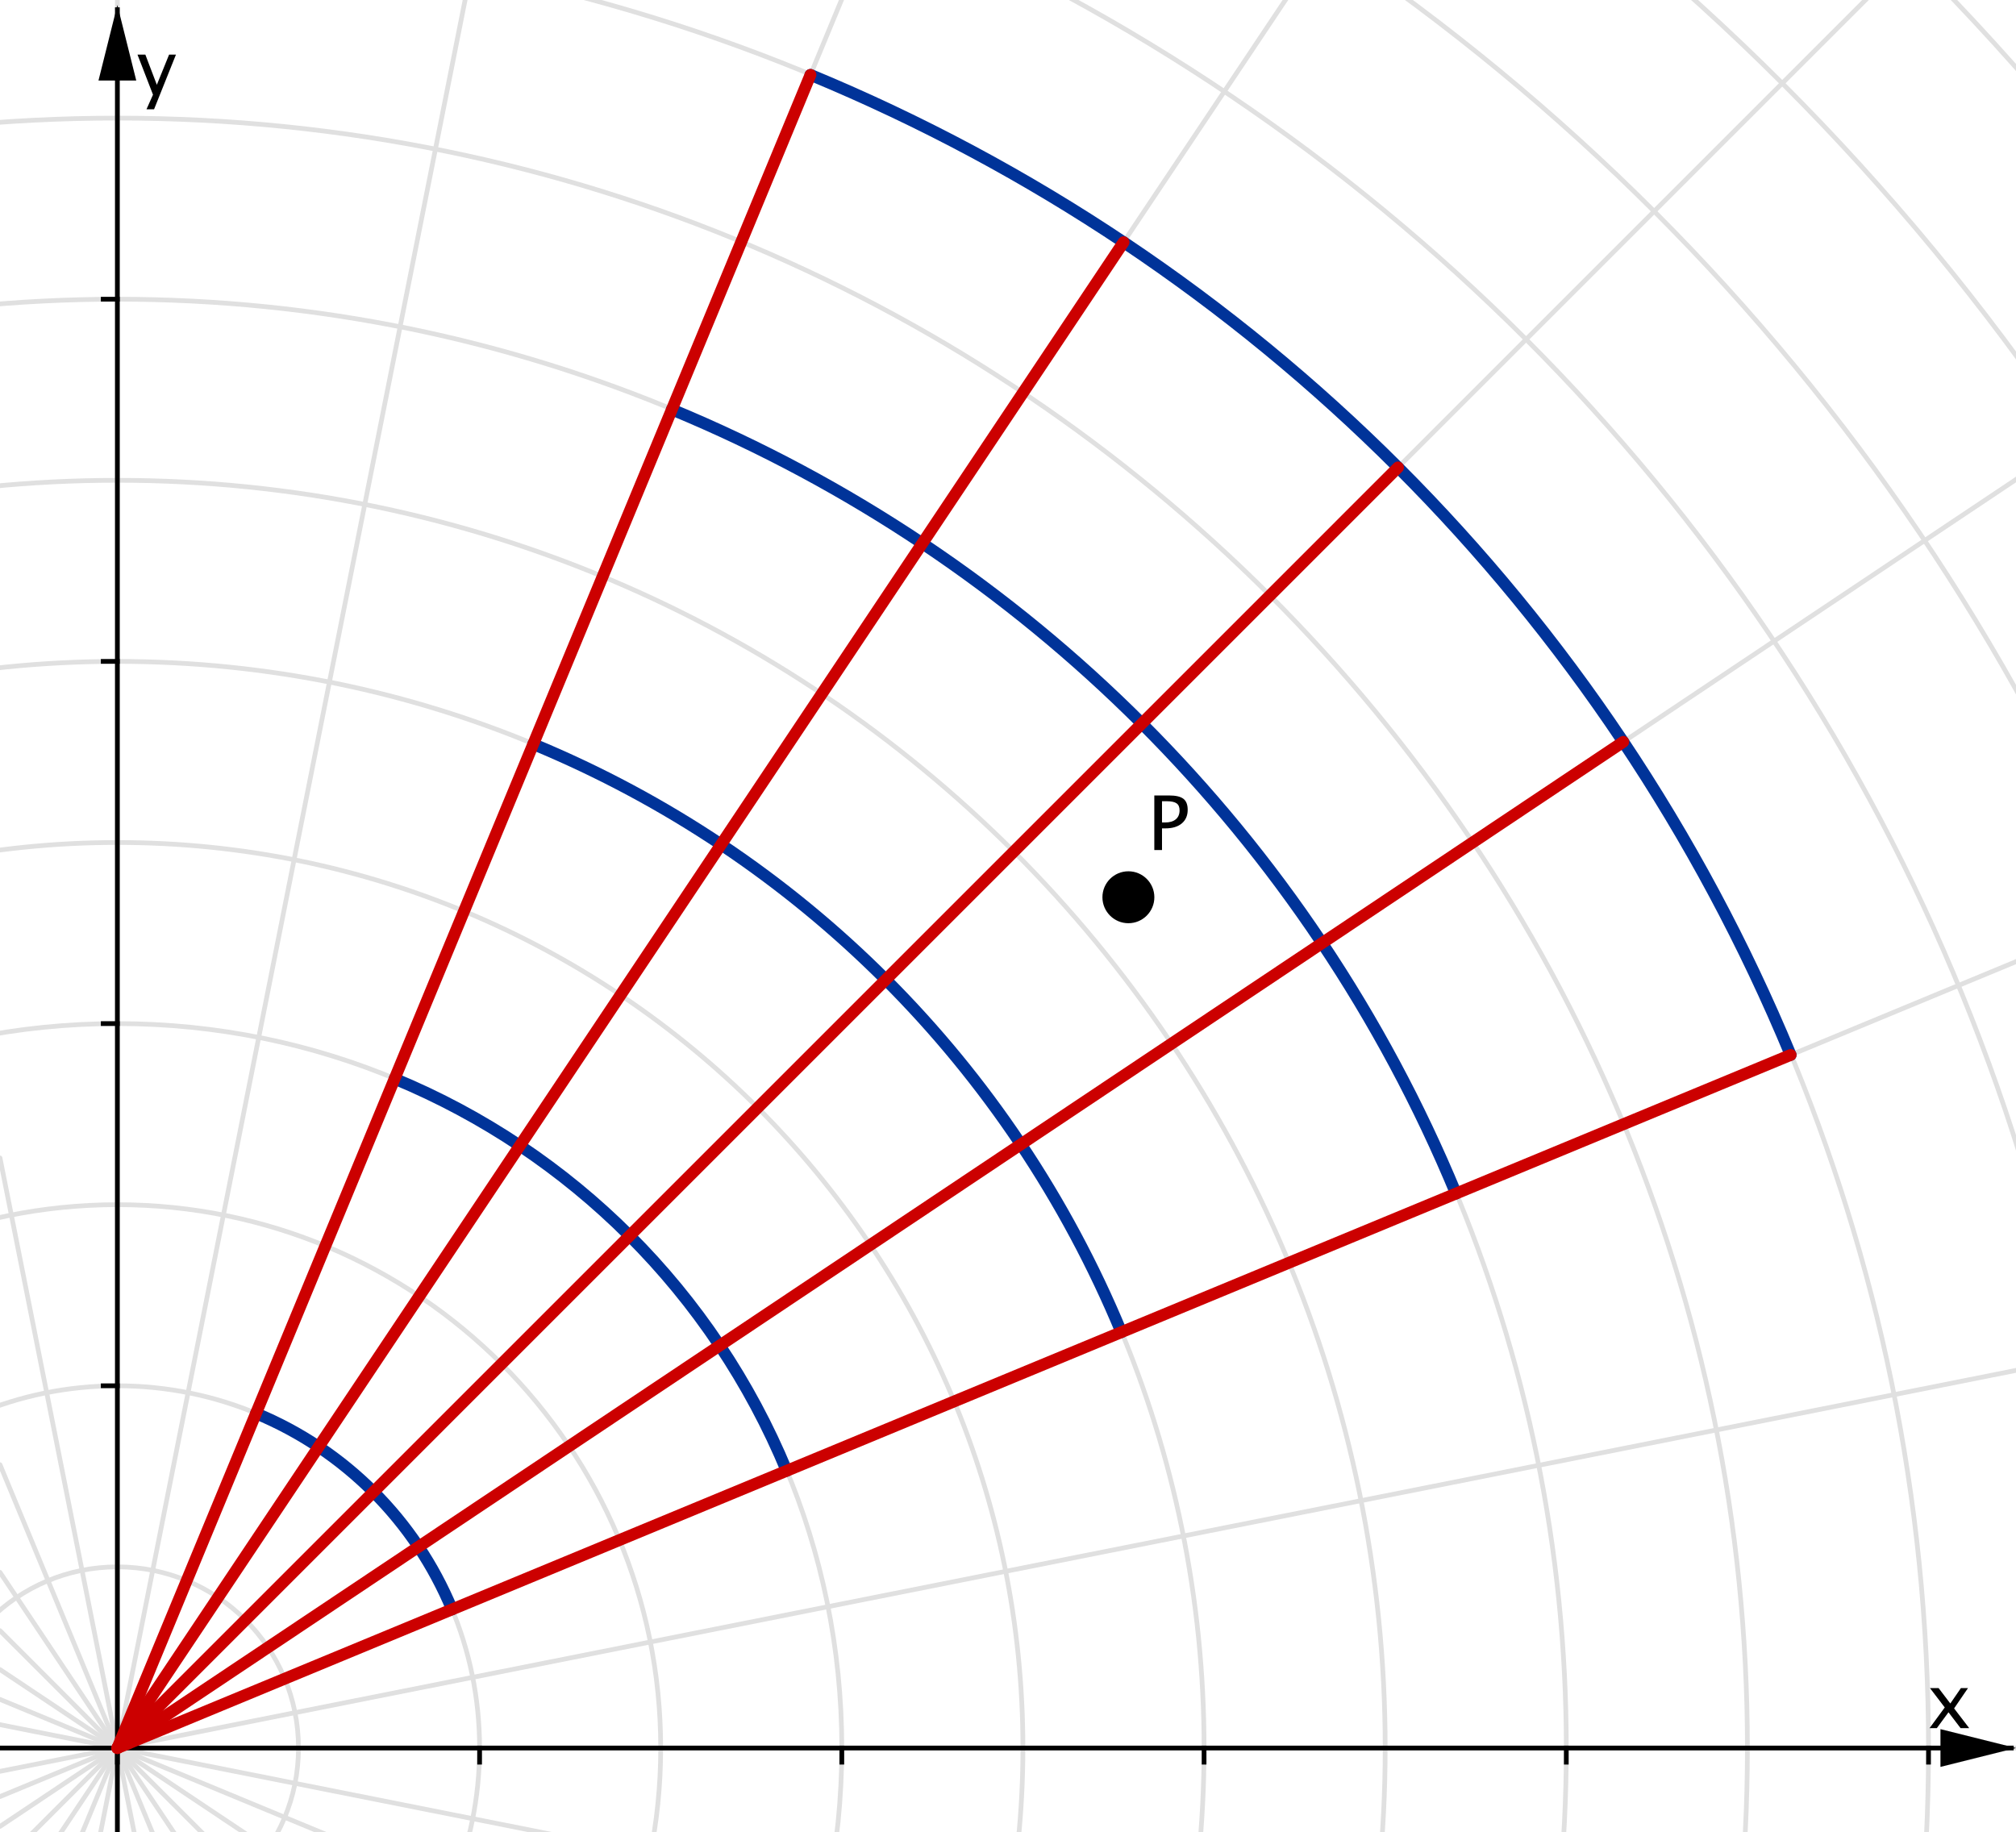 <?xml version="1.0" encoding="ISO-8859-1" standalone="no"?>

<svg 
     version="1.1"
     baseProfile="full"
     xmlns="http://www.w3.org/2000/svg"
     xmlns:xlink="http://www.w3.org/1999/xlink"
     xmlns:ev="http://www.w3.org/2001/xml-events"
     width="11.157cm"
     height="10.141cm"
     viewBox="0 0 427 388"
     >
<title>

</title>
<g stroke-linejoin="miter" stroke-dashoffset="0" stroke-dasharray="none" stroke-width="1" stroke-miterlimit="10.000" stroke-linecap="square">
<clipPath id="clipa7c75135-d3ac-43a2-adbd-537734d92e54">
  <path d="M 0 0 L 0 389.00 L 428.00 389.00 L 428.00 0 z"/>
</clipPath>
<g clip-path="url(#clip1)">
<g stroke-linejoin="round" stroke-linecap="round" fill="none" stroke-opacity="1" stroke="#e0e0e0">
  <path d="M 24.860 370.21 C 24.860 370.21 24.860 370.21 24.860 370.21 C 24.860 370.21 24.860 370.21 24.860 370.21 C 24.860 370.21 24.860 370.21 24.860 370.21 C 24.860 370.21 24.860 370.21 24.860 370.21 z"/>
</g> <!-- drawing style -->
</g> <!-- clip1 -->
<clipPath id="clipacf02090-a5b9-4240-9e01-063d4cc8e31c">
  <path d="M 0 0 L 0 389.00 L 428.00 389.00 L 428.00 0 z"/>
</clipPath>
<g clip-path="url(#clip2)">
<g stroke-linejoin="round" stroke-linecap="round" fill="none" stroke-opacity="1" stroke="#e0e0e0">
  <path d="M 63.221 370.21 C 63.221 391.39 46.046 408.57 24.860 408.57 C 3.674 408.57 -13.501 391.39 -13.501 370.21 C -13.501 349.02 3.674 331.84 24.860 331.84 C 46.046 331.84 63.221 349.02 63.221 370.21 z"/>
</g> <!-- drawing style -->
</g> <!-- clip2 -->
<clipPath id="clipe39a297e-c913-498e-a27f-8cc8b2bf8f60">
  <path d="M 0 0 L 0 389.00 L 428.00 389.00 L 428.00 0 z"/>
</clipPath>
<g clip-path="url(#clip3)">
<g stroke-linejoin="round" stroke-linecap="round" fill="none" stroke-opacity="1" stroke="#e0e0e0">
  <path d="M 101.58 370.21 C 101.58 412.58 67.232 446.93 24.860 446.93 C -17.512 446.93 -51.861 412.58 -51.861 370.21 C -51.861 327.83 -17.512 293.48 24.860 293.48 C 67.232 293.48 101.58 327.83 101.58 370.21 z"/>
</g> <!-- drawing style -->
</g> <!-- clip3 -->
<clipPath id="clip9ed26146-d7ef-4954-937a-3a7bc0f43974">
  <path d="M 0 0 L 0 389.00 L 428.00 389.00 L 428.00 0 z"/>
</clipPath>
<g clip-path="url(#clip4)">
<g stroke-linejoin="round" stroke-linecap="round" fill="none" stroke-opacity="1" stroke="#e0e0e0">
  <path d="M 139.94 370.21 C 139.94 433.76 88.419 485.29 24.860 485.29 C -38.698 485.29 -90.222 433.76 -90.222 370.21 C -90.222 306.65 -38.698 255.12 24.860 255.12 C 88.419 255.12 139.94 306.65 139.94 370.21 z"/>
</g> <!-- drawing style -->
</g> <!-- clip4 -->
<clipPath id="clipf4aa8d04-961b-4dc2-933e-7bd9a3bfc70d">
  <path d="M 0 0 L 0 389.00 L 428.00 389.00 L 428.00 0 z"/>
</clipPath>
<g clip-path="url(#clip5)">
<g stroke-linejoin="round" stroke-linecap="round" fill="none" stroke-opacity="1" stroke="#e0e0e0">
  <path d="M 178.30 370.21 C 178.30 454.95 109.60 523.65 24.860 523.65 C -59.884 523.65 -128.58 454.95 -128.58 370.21 C -128.58 285.46 -59.884 216.76 24.860 216.76 C 109.60 216.76 178.30 285.46 178.30 370.21 z"/>
</g> <!-- drawing style -->
</g> <!-- clip5 -->
<clipPath id="clip238d11bd-642f-4c37-b5d6-c14b0dfb457a">
  <path d="M 0 0 L 0 389.00 L 428.00 389.00 L 428.00 0 z"/>
</clipPath>
<g clip-path="url(#clip6)">
<g stroke-linejoin="round" stroke-linecap="round" fill="none" stroke-opacity="1" stroke="#e0e0e0">
  <path d="M 216.66 370.21 C 216.66 476.14 130.79 562.01 24.860 562.01 C -81.070 562.01 -166.94 476.14 -166.94 370.21 C -166.94 264.28 -81.070 178.40 24.860 178.40 C 130.79 178.40 216.66 264.28 216.66 370.21 z"/>
</g> <!-- drawing style -->
</g> <!-- clip6 -->
<clipPath id="clip08fc240a-69cf-48d1-b8c5-8e6a2e2beda4">
  <path d="M 0 0 L 0 389.00 L 428.00 389.00 L 428.00 0 z"/>
</clipPath>
<g clip-path="url(#clip7)">
<g stroke-linejoin="round" stroke-linecap="round" fill="none" stroke-opacity="1" stroke="#e0e0e0">
  <path d="M 255.03 370.21 C 255.03 497.32 151.98 600.37 24.860 600.37 C -102.26 600.37 -205.30 497.32 -205.30 370.21 C -205.30 243.09 -102.26 140.04 24.860 140.04 C 151.98 140.04 255.03 243.09 255.03 370.21 z"/>
</g> <!-- drawing style -->
</g> <!-- clip7 -->
<clipPath id="clip793343f5-7558-4569-ad5b-0f34aa3d1143">
  <path d="M 0 0 L 0 389.00 L 428.00 389.00 L 428.00 0 z"/>
</clipPath>
<g clip-path="url(#clip8)">
<g stroke-linejoin="round" stroke-linecap="round" fill="none" stroke-opacity="1" stroke="#e0e0e0">
  <path d="M 293.39 370.21 C 293.39 518.51 173.16 638.73 24.860 638.73 C -123.44 638.73 -243.67 518.51 -243.67 370.21 C -243.67 221.90 -123.44 101.68 24.860 101.68 C 173.16 101.68 293.39 221.90 293.39 370.21 z"/>
</g> <!-- drawing style -->
</g> <!-- clip8 -->
<clipPath id="clipbd4ea9da-abc5-435e-a12c-4ad6648e037c">
  <path d="M 0 0 L 0 389.00 L 428.00 389.00 L 428.00 0 z"/>
</clipPath>
<g clip-path="url(#clip9)">
<g stroke-linejoin="round" stroke-linecap="round" fill="none" stroke-opacity="1" stroke="#e0e0e0">
  <path d="M 331.75 370.21 C 331.75 539.69 194.35 677.09 24.860 677.09 C -144.63 677.09 -282.03 539.69 -282.03 370.21 C -282.03 200.72 -144.63 63.319 24.860 63.319 C 194.35 63.319 331.75 200.72 331.75 370.21 z"/>
</g> <!-- drawing style -->
</g> <!-- clip9 -->
<clipPath id="clipb475f251-3ea3-41ba-8990-42f2af309054">
  <path d="M 0 0 L 0 389.00 L 428.00 389.00 L 428.00 0 z"/>
</clipPath>
<g clip-path="url(#clip10)">
<g stroke-linejoin="round" stroke-linecap="round" fill="none" stroke-opacity="1" stroke="#e0e0e0">
  <path d="M 370.11 370.21 C 370.11 560.88 215.54 715.45 24.860 715.45 C -165.81 715.45 -320.39 560.88 -320.39 370.21 C -320.39 179.53 -165.81 24.958 24.860 24.958 C 215.54 24.958 370.11 179.53 370.11 370.21 z"/>
</g> <!-- drawing style -->
</g> <!-- clip10 -->
<clipPath id="clipef6c9049-37d9-4ae4-844b-3b3f8988ec02">
  <path d="M 0 0 L 0 389.00 L 428.00 389.00 L 428.00 0 z"/>
</clipPath>
<g clip-path="url(#clip11)">
<g stroke-linejoin="round" stroke-linecap="round" fill="none" stroke-opacity="1" stroke="#e0e0e0">
  <path d="M 408.47 370.21 C 408.47 582.07 236.72 753.81 24.860 753.81 C -187.00 753.81 -358.75 582.07 -358.75 370.21 C -358.75 158.34 -187.00 -13.403 24.860 -13.403 C 236.72 -13.403 408.47 158.34 408.47 370.21 z"/>
</g> <!-- drawing style -->
</g> <!-- clip11 -->
<clipPath id="clipd4c1ebdc-faad-4cd2-bb1e-49523683d9a3">
  <path d="M 0 0 L 0 389.00 L 428.00 389.00 L 428.00 0 z"/>
</clipPath>
<g clip-path="url(#clip12)">
<g stroke-linejoin="round" stroke-linecap="round" fill="none" stroke-opacity="1" stroke="#e0e0e0">
  <path d="M 446.83 370.21 C 446.83 603.25 257.91 792.17 24.860 792.17 C -208.19 792.17 -397.11 603.25 -397.11 370.21 C -397.11 137.16 -208.19 -51.764 24.860 -51.764 C 257.91 -51.764 446.83 137.16 446.83 370.21 z"/>
</g> <!-- drawing style -->
</g> <!-- clip12 -->
<clipPath id="clipf018ff5d-c522-4cc1-91a3-a962f7f7a256">
  <path d="M 0 0 L 0 389.00 L 428.00 389.00 L 428.00 0 z"/>
</clipPath>
<g clip-path="url(#clip13)">
<g stroke-linejoin="round" stroke-linecap="round" fill="none" stroke-opacity="1" stroke="#e0e0e0">
  <path d="M 485.19 370.21 C 485.19 624.44 279.09 830.54 24.860 830.54 C -229.37 830.54 -435.47 624.44 -435.47 370.21 C -435.47 115.97 -229.37 -90.125 24.860 -90.125 C 279.09 -90.125 485.19 115.97 485.19 370.21 z"/>
</g> <!-- drawing style -->
</g> <!-- clip13 -->
<clipPath id="clipd4a1bf50-626b-4d10-a394-961a660adf57">
  <path d="M 0 0 L 0 389.00 L 428.00 389.00 L 428.00 0 z"/>
</clipPath>
<g clip-path="url(#clip14)">
<g stroke-linejoin="round" stroke-linecap="round" fill="none" stroke-opacity="1" stroke="#e0e0e0">
  <path d="M 523.55 370.21 C 523.55 645.63 300.28 868.90 24.860 868.90 C -250.56 868.90 -473.83 645.63 -473.83 370.21 C -473.83 94.786 -250.56 -128.49 24.860 -128.49 C 300.28 -128.49 523.55 94.786 523.55 370.21 z"/>
</g> <!-- drawing style -->
</g> <!-- clip14 -->
<clipPath id="clip3534c32c-08aa-455c-b3fd-b98b6751ef09">
  <path d="M 0 0 L 0 389.00 L 428.00 389.00 L 428.00 0 z"/>
</clipPath>
<g clip-path="url(#clip15)">
<g stroke-linejoin="round" stroke-linecap="round" fill="none" stroke-opacity="1" stroke="#e0e0e0">
  <path d="M 561.91 370.21 C 561.91 666.81 321.47 907.26 24.860 907.26 C -271.75 907.26 -512.19 666.81 -512.19 370.21 C -512.19 73.600 -271.75 -166.85 24.860 -166.85 C 321.47 -166.85 561.91 73.600 561.91 370.21 z"/>
</g> <!-- drawing style -->
</g> <!-- clip15 -->
<clipPath id="clip51a527c8-8c58-45d5-b6e1-5066d2088da6">
  <path d="M 0 0 L 0 389.00 L 428.00 389.00 L 428.00 0 z"/>
</clipPath>
<g clip-path="url(#clip16)">
<g stroke-linejoin="round" stroke-linecap="round" fill="none" stroke-opacity="1" stroke="#e0e0e0">
  <path d="M 0 370.21 L 428.00 370.21"/>
</g> <!-- drawing style -->
</g> <!-- clip16 -->
<clipPath id="clip8865ecd3-c666-4228-be66-2b4ebcfde8fb">
  <path d="M 0 0 L 0 389.00 L 428.00 389.00 L 428.00 0 z"/>
</clipPath>
<g clip-path="url(#clip17)">
<g stroke-linejoin="round" stroke-linecap="round" fill="none" stroke-opacity="1" stroke="#e0e0e0">
  <path d="M 0 375.15 L 428.00 290.02"/>
</g> <!-- drawing style -->
</g> <!-- clip17 -->
<clipPath id="clip146cd4f9-e987-41d6-9c70-0a13fac5de4f">
  <path d="M 0 0 L 0 389.00 L 428.00 389.00 L 428.00 0 z"/>
</clipPath>
<g clip-path="url(#clip18)">
<g stroke-linejoin="round" stroke-linecap="round" fill="none" stroke-opacity="1" stroke="#e0e0e0">
  <path d="M 0 380.50 L 428.00 203.22"/>
</g> <!-- drawing style -->
</g> <!-- clip18 -->
<clipPath id="clip68a8ed7d-e4e2-4927-af2c-7e48cf52f3bb">
  <path d="M 0 0 L 0 389.00 L 428.00 389.00 L 428.00 0 z"/>
</clipPath>
<g clip-path="url(#clip19)">
<g stroke-linejoin="round" stroke-linecap="round" fill="none" stroke-opacity="1" stroke="#e0e0e0">
  <path d="M 0 386.82 L 428.00 100.84"/>
</g> <!-- drawing style -->
</g> <!-- clip19 -->
<clipPath id="clip7f3cd587-d3b8-4e54-87d3-b067c0e8d5c5">
  <path d="M 0 0 L 0 389.00 L 428.00 389.00 L 428.00 0 z"/>
</clipPath>
<g clip-path="url(#clip20)">
<g stroke-linejoin="round" stroke-linecap="round" fill="none" stroke-opacity="1" stroke="#e0e0e0">
  <path d="M 0 395.07 L 428.00 -32.934"/>
</g> <!-- drawing style -->
</g> <!-- clip20 -->
<clipPath id="clipbf4a5fb6-3349-4c0b-8ee8-4e81c158d2a6">
  <path d="M 0 0 L 0 389.00 L 428.00 389.00 L 428.00 0 z"/>
</clipPath>
<g clip-path="url(#clip21)">
<g stroke-linejoin="round" stroke-linecap="round" fill="none" stroke-opacity="1" stroke="#e0e0e0">
  <path d="M 0 407.41 L 428.00 -233.14"/>
</g> <!-- drawing style -->
</g> <!-- clip21 -->
<clipPath id="clip449e6499-78da-4850-b140-6b3cb2329be1">
  <path d="M 0 0 L 0 389.00 L 428.00 389.00 L 428.00 0 z"/>
</clipPath>
<g clip-path="url(#clip22)">
<g stroke-linejoin="round" stroke-linecap="round" fill="none" stroke-opacity="1" stroke="#e0e0e0">
  <path d="M 0 430.22 L 428.00 -603.06"/>
</g> <!-- drawing style -->
</g> <!-- clip22 -->
<clipPath id="clip37855ad6-97a7-4d1b-982b-7d72d11e22ba">
  <path d="M 0 0 L 0 389.00 L 428.00 389.00 L 428.00 0 z"/>
</clipPath>
<g clip-path="url(#clip23)">
<g stroke-linejoin="round" stroke-linecap="round" fill="none" stroke-opacity="1" stroke="#e0e0e0">
  <path d="M 0 495.19 L 428.00 -1656.5"/>
</g> <!-- drawing style -->
</g> <!-- clip23 -->
<clipPath id="clip49d46a9e-752c-4928-8c69-3492ab4e1664">
  <path d="M 0 0 L 0 389.00 L 428.00 389.00 L 428.00 0 z"/>
</clipPath>
<g clip-path="url(#clip24)">
<g stroke-linejoin="round" stroke-linecap="round" fill="none" stroke-opacity="1" stroke="#e0e0e0">
  <path d="M 24.860 0 L 24.860 389.00"/>
</g> <!-- drawing style -->
</g> <!-- clip24 -->
<clipPath id="clip625059d2-4bc2-4d4e-9977-3710f7f0b361">
  <path d="M 0 0 L 0 389.00 L 428.00 389.00 L 428.00 0 z"/>
</clipPath>
<g clip-path="url(#clip25)">
<g stroke-linejoin="round" stroke-linecap="round" fill="none" stroke-opacity="1" stroke="#e0e0e0">
  <path d="M 0 245.22 L 428.00 2396.9"/>
</g> <!-- drawing style -->
</g> <!-- clip25 -->
<clipPath id="clipf6e05774-6d2d-49fe-a775-7974032b4676">
  <path d="M 0 0 L 0 389.00 L 428.00 389.00 L 428.00 0 z"/>
</clipPath>
<g clip-path="url(#clip26)">
<g stroke-linejoin="round" stroke-linecap="round" fill="none" stroke-opacity="1" stroke="#e0e0e0">
  <path d="M 0 310.19 L 428.00 1343.5"/>
</g> <!-- drawing style -->
</g> <!-- clip26 -->
<clipPath id="clipc11f465b-dfe3-4926-871b-d56f01cfa59e">
  <path d="M 0 0 L 0 389.00 L 428.00 389.00 L 428.00 0 z"/>
</clipPath>
<g clip-path="url(#clip27)">
<g stroke-linejoin="round" stroke-linecap="round" fill="none" stroke-opacity="1" stroke="#e0e0e0">
  <path d="M 0 333.00 L 428.00 973.55"/>
</g> <!-- drawing style -->
</g> <!-- clip27 -->
<clipPath id="clip7ff89690-e0da-402c-adf5-8461ffa51123">
  <path d="M 0 0 L 0 389.00 L 428.00 389.00 L 428.00 0 z"/>
</clipPath>
<g clip-path="url(#clip28)">
<g stroke-linejoin="round" stroke-linecap="round" fill="none" stroke-opacity="1" stroke="#e0e0e0">
  <path d="M 0 345.35 L 428.00 773.35"/>
</g> <!-- drawing style -->
</g> <!-- clip28 -->
<clipPath id="clip1ad1428a-a8e7-4adc-b90a-1e98cd371e79">
  <path d="M 0 0 L 0 389.00 L 428.00 389.00 L 428.00 0 z"/>
</clipPath>
<g clip-path="url(#clip29)">
<g stroke-linejoin="round" stroke-linecap="round" fill="none" stroke-opacity="1" stroke="#e0e0e0">
  <path d="M 0 353.59 L 428.00 639.57"/>
</g> <!-- drawing style -->
</g> <!-- clip29 -->
<clipPath id="clip32e7f1ea-c531-485d-b60c-fa985ef2fda1">
  <path d="M 0 0 L 0 389.00 L 428.00 389.00 L 428.00 0 z"/>
</clipPath>
<g clip-path="url(#clip30)">
<g stroke-linejoin="round" stroke-linecap="round" fill="none" stroke-opacity="1" stroke="#e0e0e0">
  <path d="M 0 359.91 L 428.00 537.19"/>
</g> <!-- drawing style -->
</g> <!-- clip30 -->
<clipPath id="clip9281a8bd-6ca4-4f7b-8759-a4987c18f6ae">
  <path d="M 0 0 L 0 389.00 L 428.00 389.00 L 428.00 0 z"/>
</clipPath>
<g clip-path="url(#clip31)">
<g stroke-linejoin="round" stroke-linecap="round" fill="none" stroke-opacity="1" stroke="#e0e0e0">
  <path d="M 0 365.26 L 428.00 450.40"/>
</g> <!-- drawing style -->
</g> <!-- clip31 -->
<clipPath id="clip7cbeb7ad-1c95-42aa-8ae0-fcf9857dfe51">
  <path d="M 0 0 L 0 389.00 L 428.00 389.00 L 428.00 0 z"/>
</clipPath>
<g clip-path="url(#clip32)">
<g stroke-linecap="butt" fill="none" stroke-opacity="1" stroke="#000000">
  <path d="M 24.860 2 L 24.860 389.00"/>
</g> <!-- drawing style -->
</g> <!-- clip32 -->
<clipPath id="clipfd3dc951-70a9-46e8-a6df-fe9e854d53c0">
  <path d="M 0 0 L 0 389.00 L 428.00 389.00 L 428.00 0 z"/>
</clipPath>
<g clip-path="url(#clip33)">
<g fill-opacity="1" fill-rule="evenodd" stroke="none" fill="#000000">
  <path d="M 24.860 1 L 20.860 17.000 L 28.860 17.000"/>
</g> <!-- drawing style -->
</g> <!-- clip33 -->
<clipPath id="clip0d501721-f988-4150-a640-67f88249f14b">
  <path d="M 0 0 L 0 389.00 L 428.00 389.00 L 428.00 0 z"/>
</clipPath>
<g clip-path="url(#clip34)">
<g fill-opacity="1" fill-rule="nonzero" stroke="none" fill="#000000">
  <path d="M 408.69 366.00 L 411.91 361.62 L 408.78 357.52 L 410.61 357.52 L 413.09 360.78 L 415.33 357.52 L 416.83 357.52 L 413.89 361.82 L 417.09 366.00 L 415.26 366.00 L 412.70 362.64 L 410.23 366.00 z"/>
</g> <!-- drawing style -->
</g> <!-- clip34 -->
<clipPath id="clip82c1859c-bd74-4869-8f2d-97ba9524ab3a">
  <path d="M 0 0 L 0 389.00 L 428.00 389.00 L 428.00 0 z"/>
</clipPath>
<g clip-path="url(#clip35)">
<g stroke-linecap="butt" fill="none" stroke-opacity="1" stroke="#000000">
  <path d="M 0 370.21 L 426.00 370.21"/>
</g> <!-- drawing style -->
</g> <!-- clip35 -->
<clipPath id="clipde3f1a4b-af1e-4046-a473-818b7d3fd886">
  <path d="M 0 0 L 0 389.00 L 428.00 389.00 L 428.00 0 z"/>
</clipPath>
<g clip-path="url(#clip36)">
<g fill-opacity="1" fill-rule="evenodd" stroke="none" fill="#000000">
  <path d="M 427.00 370.21 L 411.00 366.21 L 411.00 374.21"/>
</g> <!-- drawing style -->
</g> <!-- clip36 -->
<clipPath id="clipa2ca65cb-f4a8-4808-9a95-da3e7ab43cce">
  <path d="M 0 0 L 0 389.00 L 428.00 389.00 L 428.00 0 z"/>
</clipPath>
<g clip-path="url(#clip37)">
<g stroke-linecap="butt" fill="none" stroke-opacity="1" stroke="#000000">
  <path d="M 24.860 370.21 L 24.860 373.21"/>
</g> <!-- drawing style -->
</g> <!-- clip37 -->
<clipPath id="clipdd817101-a7a1-4135-beca-207724ac3290">
  <path d="M 0 0 L 0 389.00 L 428.00 389.00 L 428.00 0 z"/>
</clipPath>
<g clip-path="url(#clip38)">
<g stroke-linecap="butt" fill="none" stroke-opacity="1" stroke="#000000">
  <path d="M 101.58 370.21 L 101.58 373.21"/>
</g> <!-- drawing style -->
</g> <!-- clip38 -->
<clipPath id="clip4872e4fb-71f7-4b25-bff1-362372ae3783">
  <path d="M 0 0 L 0 389.00 L 428.00 389.00 L 428.00 0 z"/>
</clipPath>
<g clip-path="url(#clip39)">
<g stroke-linecap="butt" fill="none" stroke-opacity="1" stroke="#000000">
  <path d="M 178.30 370.21 L 178.30 373.21"/>
</g> <!-- drawing style -->
</g> <!-- clip39 -->
<clipPath id="clip2194ee43-de2d-4d37-a63c-afed7e14ab75">
  <path d="M 0 0 L 0 389.00 L 428.00 389.00 L 428.00 0 z"/>
</clipPath>
<g clip-path="url(#clip40)">
<g stroke-linecap="butt" fill="none" stroke-opacity="1" stroke="#000000">
  <path d="M 255.03 370.21 L 255.03 373.21"/>
</g> <!-- drawing style -->
</g> <!-- clip40 -->
<clipPath id="clipadfbb7a7-ef64-4cb6-bbfe-3bbd01620d1c">
  <path d="M 0 0 L 0 389.00 L 428.00 389.00 L 428.00 0 z"/>
</clipPath>
<g clip-path="url(#clip41)">
<g stroke-linecap="butt" fill="none" stroke-opacity="1" stroke="#000000">
  <path d="M 331.75 370.21 L 331.75 373.21"/>
</g> <!-- drawing style -->
</g> <!-- clip41 -->
<clipPath id="clipf85c94fd-8fd3-4888-b828-2ade8422e193">
  <path d="M 0 0 L 0 389.00 L 428.00 389.00 L 428.00 0 z"/>
</clipPath>
<g clip-path="url(#clip42)">
<g stroke-linecap="butt" fill="none" stroke-opacity="1" stroke="#000000">
  <path d="M 408.47 370.21 L 408.47 373.21"/>
</g> <!-- drawing style -->
</g> <!-- clip42 -->
<clipPath id="clipcaaeed6e-6954-48c0-ae71-2ca54b118ad6">
  <path d="M 0 0 L 0 389.00 L 428.00 389.00 L 428.00 0 z"/>
</clipPath>
<g clip-path="url(#clip43)">
<g fill-opacity="1" fill-rule="nonzero" stroke="none" fill="#000000">
  <path d="M 31.031 23.086 L 32.406 20.000 L 29.125 11.516 L 30.789 11.516 L 33.219 17.906 L 35.812 11.516 L 37.266 11.516 L 32.633 23.086 z"/>
</g> <!-- drawing style -->
</g> <!-- clip43 -->
<clipPath id="clipc6da7868-d1a5-4680-a56e-55b1e6591e71">
  <path d="M 0 0 L 0 389.00 L 428.00 389.00 L 428.00 0 z"/>
</clipPath>
<g clip-path="url(#clip44)">
<g stroke-linecap="butt" fill="none" stroke-opacity="1" stroke="#000000">
  <path d="M 21.860 293.48 L 24.860 293.48"/>
</g> <!-- drawing style -->
</g> <!-- clip44 -->
<clipPath id="clip3392076f-6b4b-4270-b51c-9573ce4ca1e3">
  <path d="M 0 0 L 0 389.00 L 428.00 389.00 L 428.00 0 z"/>
</clipPath>
<g clip-path="url(#clip45)">
<g stroke-linecap="butt" fill="none" stroke-opacity="1" stroke="#000000">
  <path d="M 21.860 216.76 L 24.860 216.76"/>
</g> <!-- drawing style -->
</g> <!-- clip45 -->
<clipPath id="clipa78b7645-5634-44dc-80e9-f0cc5e58ab75">
  <path d="M 0 0 L 0 389.00 L 428.00 389.00 L 428.00 0 z"/>
</clipPath>
<g clip-path="url(#clip46)">
<g stroke-linecap="butt" fill="none" stroke-opacity="1" stroke="#000000">
  <path d="M 21.860 140.04 L 24.860 140.04"/>
</g> <!-- drawing style -->
</g> <!-- clip46 -->
<clipPath id="clip511f0530-2a08-49d8-b9d6-4fb6a306eb69">
  <path d="M 0 0 L 0 389.00 L 428.00 389.00 L 428.00 0 z"/>
</clipPath>
<g clip-path="url(#clip47)">
<g stroke-linecap="butt" fill="none" stroke-opacity="1" stroke="#000000">
  <path d="M 21.860 63.319 L 24.860 63.319"/>
</g> <!-- drawing style -->
</g> <!-- clip47 -->
<g id="misc">
</g><!-- misc -->
<g id="layer0">
<clipPath id="clipc8bdae54-7e56-4cc4-b91d-e36936b2d1de">
  <path d="M 0 0 L 0 389.00 L 428.00 389.00 L 428.00 0 z"/>
</clipPath>
<g clip-path="url(#clip48)">
<g stroke-linejoin="round" stroke-width="2.5" stroke-linecap="round" fill="none" stroke-opacity="1" stroke="#003399">
  <path d="M 379.27 223.40 C 340.33 129.41 265.66 54.731 171.66 15.798"/>
<title>Arc c</title>
<desc>Arc c: CircularArc(F, A, E)</desc>

</g> <!-- drawing style -->
</g> <!-- clip48 -->
<clipPath id="clipea248978-749e-4f86-9d31-1b728ca51cee">
  <path d="M 0 0 L 0 389.00 L 428.00 389.00 L 428.00 0 z"/>
</clipPath>
<g clip-path="url(#clip49)">
<g stroke-linejoin="round" stroke-width="2.5" stroke-linecap="round" fill="none" stroke-opacity="1" stroke="#003399">
  <path d="M 308.39 252.77 C 277.24 177.57 217.50 117.83 142.30 86.679"/>
<title>Arc d</title>
<desc>Arc d: CircularArc(F, G, H)</desc>

</g> <!-- drawing style -->
</g> <!-- clip49 -->
<clipPath id="clip49c7c15f-99d4-4de2-a379-77e3a6f9998d">
  <path d="M 0 0 L 0 389.00 L 428.00 389.00 L 428.00 0 z"/>
</clipPath>
<g clip-path="url(#clip50)">
<g stroke-linejoin="round" stroke-width="2.5" stroke-linecap="round" fill="none" stroke-opacity="1" stroke="#003399">
  <path d="M 237.51 282.13 C 214.14 225.73 169.34 180.92 112.94 157.56"/>
<title>Arc e</title>
<desc>Arc e: CircularArc(F, I, J)</desc>

</g> <!-- drawing style -->
</g> <!-- clip50 -->
<clipPath id="clip747fd82b-fd7e-4d8b-83d9-d7351ff5c307">
  <path d="M 0 0 L 0 389.00 L 428.00 389.00 L 428.00 0 z"/>
</clipPath>
<g clip-path="url(#clip51)">
<g stroke-linejoin="round" stroke-width="2.5" stroke-linecap="round" fill="none" stroke-opacity="1" stroke="#003399">
  <path d="M 166.62 311.49 C 151.05 273.89 121.18 244.02 83.580 228.44"/>
<title>Arc k</title>
<desc>Arc k: CircularArc(F, K, L)</desc>

</g> <!-- drawing style -->
</g> <!-- clip51 -->
<clipPath id="clip6bbe563e-140a-4d01-9378-b9f1cf42ef8b">
  <path d="M 0 0 L 0 389.00 L 428.00 389.00 L 428.00 0 z"/>
</clipPath>
<g clip-path="url(#clip52)">
<g stroke-linejoin="round" stroke-width="2.5" stroke-linecap="round" fill="none" stroke-opacity="1" stroke="#003399">
  <path d="M 95.742 340.85 C 87.955 322.05 73.019 307.11 54.220 299.32"/>
<title>Arc p</title>
<desc>Arc p: CircularArc(F, M, N)</desc>

</g> <!-- drawing style -->
</g> <!-- clip52 -->
<clipPath id="clip7434c300-19b1-4ff7-b686-9e226dfa77c7">
  <path d="M 0 0 L 0 389.00 L 428.00 389.00 L 428.00 0 z"/>
</clipPath>
<g clip-path="url(#clip53)">
<g stroke-linejoin="round" stroke-width="2.5" stroke-linecap="round" fill="none" stroke-opacity="1" stroke="#cc0000">
  <path d="M 24.860 370.21 L 379.27 223.40"/>
<title>Segment f</title>
<desc>Segment f: Segment F, A</desc>

</g> <!-- drawing style -->
</g> <!-- clip53 -->
<clipPath id="clip89782fe5-f539-4614-9590-966922352cb4">
  <path d="M 0 0 L 0 389.00 L 428.00 389.00 L 428.00 0 z"/>
</clipPath>
<g clip-path="url(#clip54)">
<g stroke-linejoin="round" stroke-width="2.5" stroke-linecap="round" fill="none" stroke-opacity="1" stroke="#cc0000">
  <path d="M 24.860 370.21 L 343.82 157.08"/>
<title>Segment g</title>
<desc>Segment g: Segment F, B</desc>

</g> <!-- drawing style -->
</g> <!-- clip54 -->
<clipPath id="clipe11086cc-ffa8-468f-aa4e-33fcdba31a8f">
  <path d="M 0 0 L 0 389.00 L 428.00 389.00 L 428.00 0 z"/>
</clipPath>
<g clip-path="url(#clip55)">
<g stroke-linejoin="round" stroke-width="2.5" stroke-linecap="round" fill="none" stroke-opacity="1" stroke="#cc0000">
  <path d="M 24.860 370.21 L 296.11 98.953"/>
<title>Segment h</title>
<desc>Segment h: Segment F, C</desc>

</g> <!-- drawing style -->
</g> <!-- clip55 -->
<clipPath id="clip9bd360a9-a9b3-45e1-9501-ef9e65248c98">
  <path d="M 0 0 L 0 389.00 L 428.00 389.00 L 428.00 0 z"/>
</clipPath>
<g clip-path="url(#clip56)">
<g stroke-linejoin="round" stroke-width="2.5" stroke-linecap="round" fill="none" stroke-opacity="1" stroke="#cc0000">
  <path d="M 24.860 370.21 L 237.98 51.247"/>
<title>Segment i</title>
<desc>Segment i: Segment F, D</desc>

</g> <!-- drawing style -->
</g> <!-- clip56 -->
<clipPath id="clipeca37d51-c0fb-495b-a705-255900f1f2bc">
  <path d="M 0 0 L 0 389.00 L 428.00 389.00 L 428.00 0 z"/>
</clipPath>
<g clip-path="url(#clip57)">
<g stroke-linejoin="round" stroke-width="2.5" stroke-linecap="round" fill="none" stroke-opacity="1" stroke="#cc0000">
  <path d="M 24.860 370.21 L 171.66 15.798"/>
<title>Segment j</title>
<desc>Segment j: Segment F, E</desc>

</g> <!-- drawing style -->
</g> <!-- clip57 -->
<clipPath id="clipe646881b-6b56-4b14-8cbc-7ff184403325">
  <path d="M 0 0 L 0 389.00 L 428.00 389.00 L 428.00 0 z"/>
</clipPath>
<g clip-path="url(#clip58)">
<g fill-opacity="1" fill-rule="nonzero" stroke="none" fill="#000000">
  <path d="M 244.00 190.00 C 244.00 192.76 241.76 195.00 239.00 195.00 C 236.24 195.00 234.00 192.76 234.00 190.00 C 234.00 187.24 236.24 185.00 239.00 185.00 C 241.76 185.00 244.00 187.24 244.00 190.00 z"/>
<title>Point O</title>
<desc>O = (5.58, 4.7)</desc>

</g> <!-- drawing style -->
</g> <!-- clip58 -->
<clipPath id="clipe4bb7963-537f-4432-ab68-a71a946be906">
  <path d="M 0 0 L 0 389.00 L 428.00 389.00 L 428.00 0 z"/>
</clipPath>
<g clip-path="url(#clip59)">
<g stroke-linejoin="round" stroke-linecap="round" fill="none" stroke-opacity="1" stroke="#000000">
  <path d="M 244.00 190.00 C 244.00 192.76 241.76 195.00 239.00 195.00 C 236.24 195.00 234.00 192.76 234.00 190.00 C 234.00 187.24 236.24 185.00 239.00 185.00 C 241.76 185.00 244.00 187.24 244.00 190.00 z"/>
<title>Point O</title>
<desc>O = (5.58, 4.7)</desc>

</g> <!-- drawing style -->
</g> <!-- clip59 -->
<clipPath id="clip046fc9e4-227b-4b00-9b5d-9d7b7884851b">
  <path d="M 0 0 L 0 389.00 L 428.00 389.00 L 428.00 0 z"/>
</clipPath>
<g clip-path="url(#clip60)">
<g fill-opacity="1" fill-rule="nonzero" stroke="none" fill="#000000">
  <path d="M 244.49 180.00 L 244.49 168.44 L 247.64 168.44 Q 249.73 168.44 250.65 169.14 Q 251.56 169.85 251.56 171.47 Q 251.56 173.31 250.31 174.36 Q 249.06 175.41 246.84 175.41 L 246.12 175.41 L 246.12 180.00 z M 246.12 174.16 L 246.78 174.16 Q 248.24 174.16 249.04 173.49 Q 249.84 172.82 249.84 171.59 Q 249.84 170.55 249.21 170.11 Q 248.59 169.66 247.12 169.66 L 246.12 169.66 z"/>
<title>Point O</title>
<desc>O = (5.58, 4.7)</desc>

</g> <!-- drawing style -->
</g> <!-- clip60 -->
</g><!-- layer0 -->
</g> <!-- default stroke -->
</svg> <!-- bounding box -->
